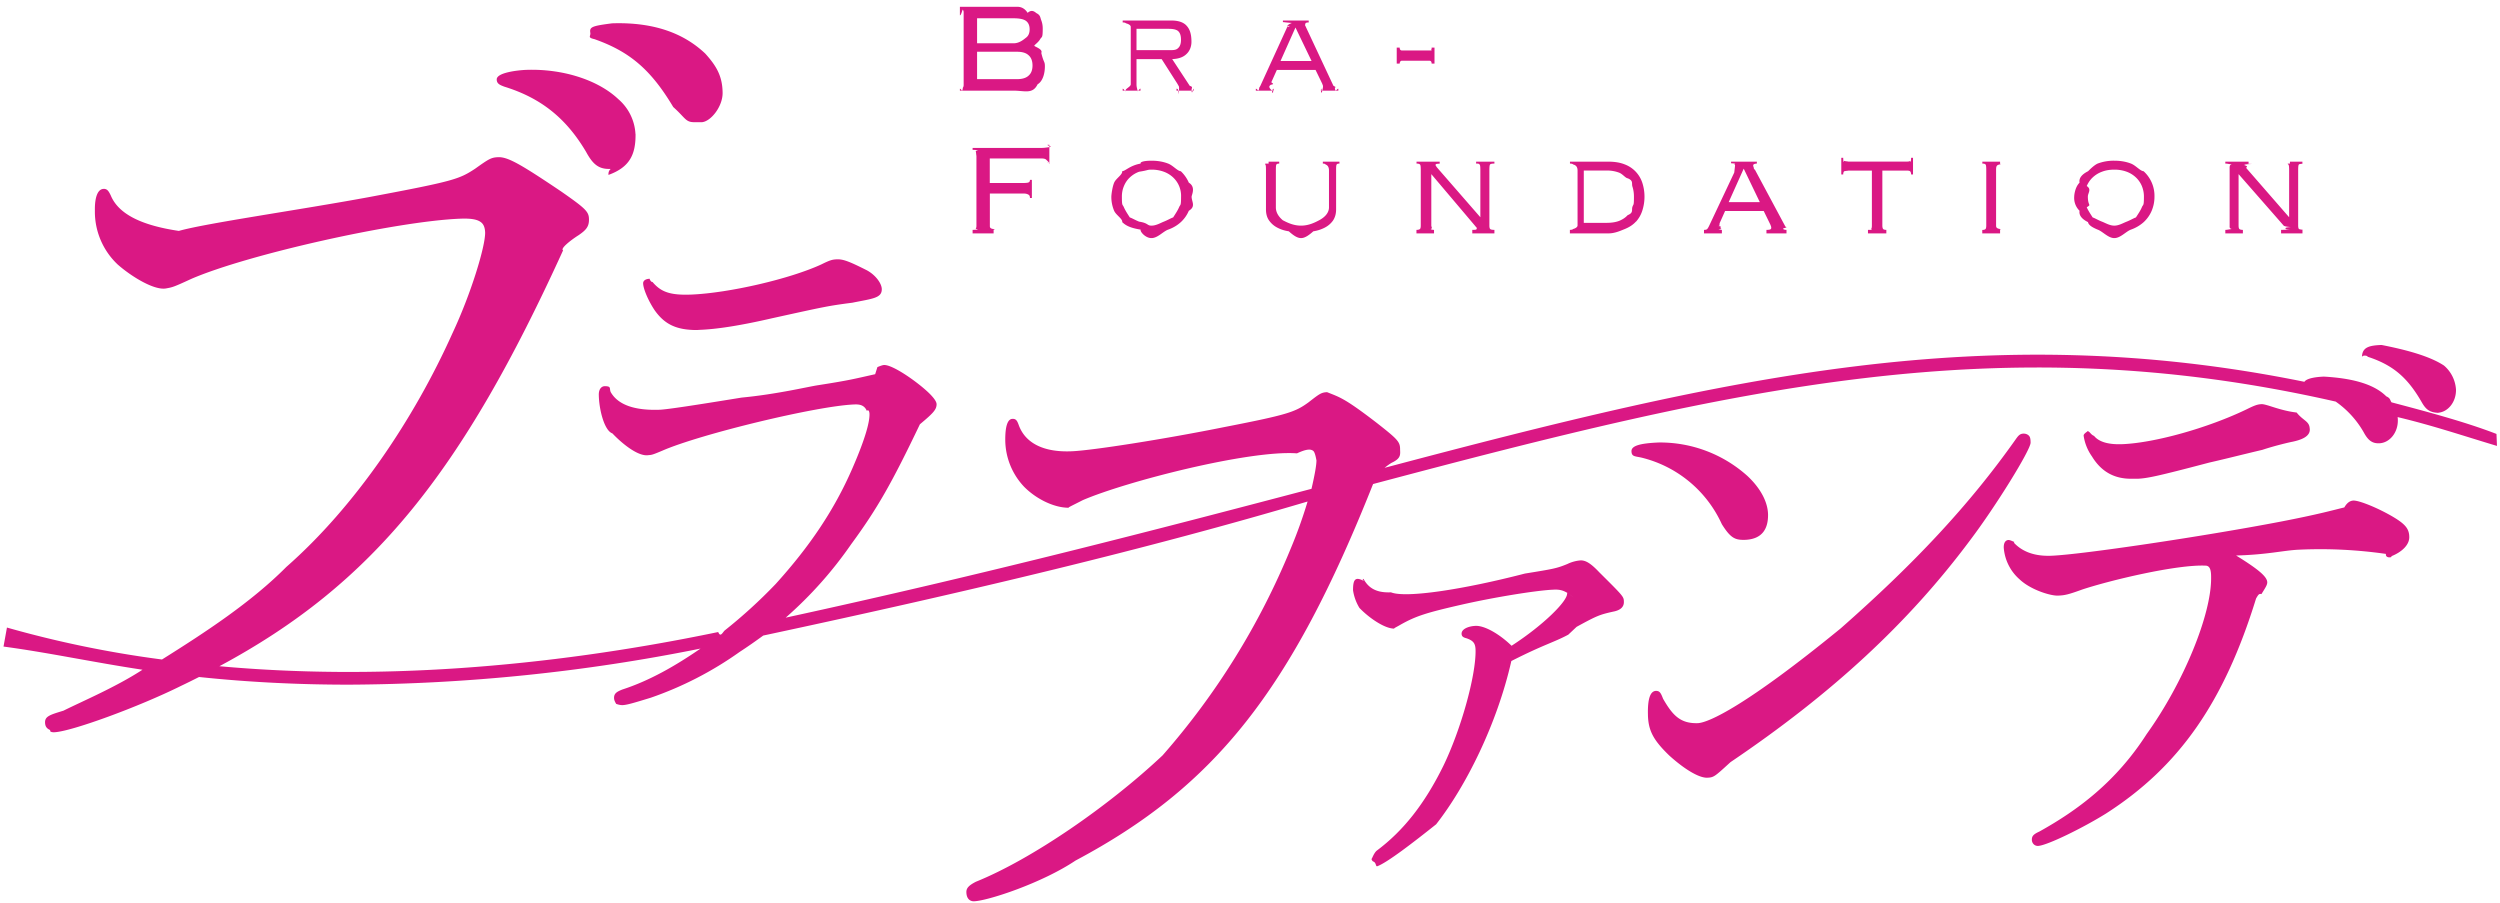 <svg xmlns="http://www.w3.org/2000/svg" viewBox="0 0 313 113">
  <path fill-rule="evenodd" fill="#DA1884" d="M305.16 51.69h.32c-1.21 0-1.72-.36-2.26-1.3-1.8-3.15-3.64-4.7-6.8-5.73.04-.14-.69-.25-.7.07 0-1.3.98-1.48 2.45-1.54 3.01.59 6.01 1.38 7.82 2.58a4.3 4.3 0 0 1 1.5 3.01c.03 1.55-1.02 2.86-2.33 2.9Zm-5.75-1.32c4.28 1.13 9.26 2.45 13.15 3.96l.06 1.5c-4.52-1.36-8.05-2.56-12.44-3.61.02.12.03.25.03.37.03 1.56-1.02 2.86-2.33 2.91h-.1c-.8 0-1.31-.38-1.85-1.39a11.84 11.84 0 0 0-3.5-3.83c-41.96-9.56-75.2-1.72-120.52 10.32-10.28 25.87-19.77 37.84-37.25 47.14-4.24 2.84-11 5.04-12.7 5.1h-.04a.86.86 0 0 1-.6-.22c-.21-.2-.32-.5-.33-.92-.01-.53.34-.86 1.18-1.3 7.02-2.83 16.64-9.48 23.38-15.82a92.16 92.16 0 0 0 16.02-25.83 59.2 59.2 0 0 0 2.14-5.96c-19.74 5.85-41.92 11.17-68.15 16.78-.93.68-1.91 1.37-2.97 2.06a43.9 43.9 0 0 1-11.1 5.72c-2.12.65-2.99.91-3.53.93h-.06c-.3 0-.56-.09-.75-.15-.17-.28-.27-.5-.27-.75-.01-.6.42-.8 1.03-1.05 3.46-1.12 6.7-3 9.8-5.13a227.95 227.95 0 0 1-44.03 4.52c-6.44 0-12.7-.32-18.76-.96-.73.37-1.47.74-2.23 1.1-5.31 2.64-13.78 5.74-15.9 5.82h-.05c-.3 0-.55-.09-.44-.27-.53-.22-.65-.55-.66-.98 0-.76.66-.95 2.3-1.45 2.41-1.2 6.63-2.99 9.9-5.13-6.05-.91-11.86-2.16-17.4-2.9l.43-2.38a134.56 134.56 0 0 0 19.41 4c5.47-3.43 11.18-7.17 15.57-11.59 8.61-7.56 15.97-18.5 20.79-29.24 2.34-4.98 4.12-10.87 4.1-12.62-.02-.56-.15-.95-.43-1.22-.44-.4-1.19-.58-2.7-.52-8.05.32-26.63 4.48-33.69 7.55-2.16 1-2.34 1.04-3.07 1.17-1.43.32-4.28-1.38-6.1-2.97a9.08 9.08 0 0 1-2.87-6.75c-.03-1.7.36-2.7 1.08-2.73.48-.03.66.32.9.8 1 2.45 4.07 3.8 8.53 4.46 3.42-.97 15.2-2.64 23.9-4.25 10.53-1.98 11.19-2.22 13.2-3.54 1.75-1.25 2.01-1.4 2.87-1.44 1.2-.05 2.78.84 7.94 4.32 3.01 2.1 3.43 2.5 3.44 3.44.02.93-.36 1.36-1.29 2-1.06.67-2.33 1.7-1.95 1.9C57.83 59.14 46.7 73.1 27.47 83.41c19.14 1.74 40.3.32 62.45-4.28.27.68.52.12.78-.17a63.25 63.25 0 0 0 6.41-5.84c4.3-4.75 7.35-9.3 9.59-14.44 1.81-4.14 2.17-5.99 2.16-6.8 0-.36-.12-.65-.33-.44-.31-.7-.85-.84-1.6-.8-4.64.18-19.23 3.7-24.02 5.79-1.05.44-1.3.54-1.7.55-1.23.23-3.22-1.33-4.54-2.72-1.02-.35-1.67-3.01-1.7-4.8-.02-.8.38-1.1.73-1.11.89 0 .56.28.76.74.87 1.53 2.86 2.33 6.16 2.21 1.05-.06 4.2-.54 10.22-1.52 4.49-.43 8.33-1.37 9.63-1.56 3.9-.61 4.42-.77 7.1-1.37l.28-.89c.35-.14.63-.25.84-.26h.03c1.09 0 4 2.02 5.47 3.4 1.06 1 1.06 1.39 1.07 1.5 0 .68-.41 1.12-2.09 2.52-3.52 7.37-5.36 10.6-8.57 14.97a50 50 0 0 1-8.23 9.24c25.21-5.48 47.11-11.2 65.83-16.13.4-1.73.63-2.98.62-3.6 0 .13-.13-.88-.37-1.12-.35-.33-1-.22-2.07.28-5.98-.44-21.42 3.53-26.82 5.86-1.74.89-1.88.92-1.71.95-1.96.02-4.26-1.2-5.69-2.69a8.6 8.6 0 0 1-2.3-5.69c-.02-1.85.3-2.73.9-2.75.46-.02.6.27.78.76.81 2.27 3.11 3.45 6.62 3.3 2.59-.1 11.8-1.55 19.17-3.04 7.91-1.54 8.84-1.88 10.5-3.09 1.36-1.06 1.6-1.24 2.32-1.27 1.59.64 2.16.72 6.24 3.86 2.48 1.95 2.88 2.32 2.9 3.19 0 .69.21 1.2-1.04 1.78-.29.17-.6.4-.9.64 43.08-11.42 75.42-18.84 115.16-10.77.31-.48 1.63-.62 2.45-.65 3.27.19 6.16.83 7.8 2.47.54.24.46.48.65.74Zm-13.82-21.59c.27 0 .57-.01 1.11-.04-.58-.03-.55-.07-.55-.14s-.02-.12.65-.17c-.47-.04-.82-.1-.89-.19l-5.64-6.44v6.42c0 .23.03.38.1.45.08.07.22.11.44.11v.44h-2.2v-.44c.21 0 .36-.04.8-.11-.3-.07-.26-.22-.26-.45v-6.87c0-.54-.04-.69.26-.76-.44-.07-.59-.11-.8-.11v-.24h2.91v.24c-.2 0-.35.02.43.05-.73.03-.96.07-.96.13 0 .04.59.15.21.34l5.4 6.2v-5.85c0-.54-.03-.69-.1-.76-.07-.07-.22-.11.2-.11v-.24h1.56v.24c.26 0-.35.04-.43.1-.07.08-.1.23-.1.77v6.87c0 .23.03.38.1.45.08.07.69.11.44.11v.44h-2.68v-.44Zm-17.2-.97c-.45.4-.98.72-1.6.94-.61.22-1.3 1.06-2.08 1.06-.77 0-1.46-.84-2.08-1.06-.53-.22-1.15-.53-1.21-.94-.81-.4-1.15-.88-1.06-1.42a2.25 2.25 0 0 1-.67-1.76c0-.23.11-1.21.67-1.76-.1-.54.25-1.02 1.06-1.43.06-.04.68-.72 1.2-.96a5.7 5.7 0 0 1 2.1-.36c.76 0 1.46.12 2.08.36.61.24 1.14.92 1.58.96a4.16 4.16 0 0 1 1.36 3.19c0 .63-.12 1.21-.35 1.76a4.1 4.1 0 0 1-1 1.42Zm-.23-4.52c-.17-.4-.42-.77-.74-1.07a3.4 3.4 0 0 0-1.16-.72 4.38 4.38 0 0 0-1.55-.26c-.57 0-1.08.08-1.54.26a3.4 3.4 0 0 0-1.17.72c-.32.3-.56.66-.74 1.07.64.42.14.86.14 1.32 0 1.26.5.93-.14 1.34.18.41.42.77.74 1.27.32.11.7.35 1.17.53.46.18.97.5 1.54.5.57 0 1.09-.32 1.55-.5.46-.18.85-.42 1.16-.53.32-.5.57-.86.74-1.27.17-.41.26-.08.26-1.34 0-.46-.09-.9-.26-1.32Zm-19.98 5.5c.21 0 .35-.05.41-.12.06-.07.09-.22.09-.45v-6.87c0-.54-.03-.69-.09-.76-.06-.07-.2-.11-.4-.11v-.24h2.22v.24c-.2 0 .24.04-.01.1-.45.08-.49.23-.49.77v6.87c0 .23.04.38.49.45.25.07-.2.11.01.11v.44h-2.23v-.44Zm-9.01-7.32c-.07-.08-.2-.11-.4-.11h-3.1v6.86c0 .23.04.38.1.45.06.07.2.11.4.11v.44h-2.3v-.44c.88 0 .34-.04.4-.11s.09-.22.09-.45v-6.86h-3.09c.44 0-.33.03-.4.1-.06.08-.1.2-.1.38h-.24v-2.08h.24c0 .17.03.82.1.37.07.07.84.1.4.1h7.5c.2 0 .33-.03.4-.1.06.45.1-.2.1-.37h.24v2.08h-.24c0-.18-.04-.3-.1-.37Zm-18.01 7.31c.24 0 .4-.02.48-.06a.2.2 0 0 0 .12-.18.65.65 0 0 0-.04-.24l-.08-.2-.82-1.68h-4.84l-.68 1.52c-.06.7-.11.24-.17.34.55.11.25.2.25.26 0 .08.39.14-.22.18.08.04.22.06.42.06v.44h-2.24v-.44c.22 0 .36-.04.43-.14.07-.09.14-.21.21-.36l3.15-6.68.1-.88c0-.07-.03-.13-.1-.18.35-.05-.21-.09-.4-.1v-.2h3.23v.24c-.1 0-.2.02-.3.05-.1.03-.16.1-.16.19 0 .07.02.13.05.2.04.07.07.6.1.2l3.89 7.26c.41.1-.38.19-.3.27.07.09.22.13.43.13v.44h-2.51v-.44Zm-2.85-7.66-1.88 4.19h3.9l-2.02-4.2Zm-13.5 6.63c-.36.4-.83.7-1.4.93-.57.23-1.25.54-2.03.54h-4.83v-.44c.21 0 .35-.04.41-.11.26-.07.55-.22.55-.45v-6.87c0-.54-.29-.69-.55-.76-.06-.07-.2-.11-.4-.11v-.24h4.82c.78 0 1.46.11 2.03.34a3.67 3.67 0 0 1 2.21 2.31 5.71 5.71 0 0 1 0 3.47c-.17.54-.44 1-.8 1.4Zm-.43-4.39c-.13-.39.16-.74-.6-1.04-.27-.03-.62-.53-1.06-.7a4.26 4.26 0 0 0-1.58-.27h-2.85v6.55h2.85c.62 0 1.15-.08 1.59-.25.43-.18.78-.41 1.05-.71.76-.3.47-.65.6-1.04.13-.4.19-.07.19-1.27 0-.45-.06-.87-.19-1.27Zm-20.05 5.42c.26 0 .42-.01.48-.04.05-.03.08-.07.08-.14a.24.24 0 0 0-.07-.17c-.05-.04-.1-.1-.17-.19l-5.45-6.44v6.42c0 .23.2.38-.09.45.08.07.22.11.43.11v.44h-2.2v-.44c.22 0 .36-.04.44-.11.07-.07.1-.22.1-.45v-6.87c0-.54-.03-.69-.1-.76-.08-.07-.22-.11-.43-.11v-.24h2.9v.24c.22 0-.35.02-.42.05-.07.03-.1.07-.1.13 0 .04.06.15.21.34l5.4 6.2v-5.85c0-.54-.03-.69-.1-.76-.08-.07-.06-.11-.43-.11v-.24h2.29v.24c-.31 0-.46.04-.53.1-.07.08-.1.23-.1.77v6.87c0 .23.03.38.1.45s.22.11.53.11v.44h-2.77v-.44ZM178.94 7.6h-3.4c-.11 0-.19.04-.23.12a.47.47 0 0 0-.07.24h-.37v-2h.37c0 .24.1.36.3.36h3.4c.56 0 .19-.04.23-.12.05-.08.07.22.07-.24h.36v2h-.36c0-.24-.1-.36-.3-.36Zm-11.58 12.99c-.06.07-.08.22-.08.76v4.88c0 .55-.14 1.02-.4 1.4-.27.37-.61.66-1.04.88-.43.22-.9.37-1.41.45-.52.46-1.04.85-1.54.85s-1.02-.39-1.53-.85c-.53-.08-1-.23-1.42-.45a2.85 2.85 0 0 1-1.04-.89c-.27-.37-.4-.84-.4-1.4v-4.87c0-.54-.02-.69-.08-.76-.05-.07-.16-.11.41-.11v-.24h1.33v.24c-.18 0-.29.04-.34.1-.06.08-.08.23-.08.77v4.62c0 .76.5 1.29.86 1.6.57.3 1.33.68 2.29.68s1.72-.38 2.3-.69c.56-.3 1.2-.83 1.2-1.6v-4.61c0-.54-.26-.69-.43-.76-.05-.07-.17-.11-.34-.11v-.24h2.08v.24c-.18 0-.29.04-.34.1Zm-1.91-9.48c-.17 0 0 .79.07.38.08-.38.12-.54.12-.62 0-.1-.01-.17-.04-.24l-.08-.2-.81-1.67h-4.85l-.68 1.51c-.05.12.54.24-.06.34-.17.1-.2.2-.2.26 0 .08.04.24.51.62-.3.41-.17-.38.03-.38v.24h-2.23v-.24c.21 0 .35.53.43-.14.07-.1.14-.21.2-.36l3.3-7.22c.67-.16-.04-.27-.04.08 0-.49.68-.55.58-.6-.77-.06-.9-.1-1.08-.1v-.2h3.23v.24a1 1 0 0 0-.31.04c-.1.04-.15.1-.15.62 0-.35.02-.29.05-.22l.09.2 3.4 7.26c.05.1.46.18.19.27.08.7.22.13.44.13v.24h-2.11v-.24Zm-3.26-7.66-1.87 4.19h3.89l-2.02-4.2Zm-14.9 7.66c.15 0 .24 0 .28.7.03-.19.05-.61.05-.86a.4.4 0 0 0-.06-.2l-.16-.28-1.96-3.07h-3.15v3.15c0 .23.03.38.1.65.05.55.19-.1.4-.1v.25h-2.23v-.24c.21 0 .35.64.4.09.29-.27.61-.42.61-.65V3.36c0-.22-.32-.37-.6-.44-.06-.07-.2-.11-.41-.11v-.24h6.1c.88 0 1.52.22 1.91.66.4.44.6 1.04.6 2.01 0 .56-.2 1.14-.63 1.53-.41.4-1 .6-1.78.63l2.2 3.35c.49.15.17.24.23.68.07.44.16-.32.26-.32v.24h-2.15v-.24Zm.27-5.15c.2-.21.3-.54.3-.98 0-.48-.1-.82-.31-1.04-.2-.22-.61-.33-1.2-.33h-4.06v2.67h4.25c.64 0 .82-.1 1.02-.32Zm-3.4 14.16c.78 0 1.47.12 2.09.36.62.24 1.15.92 1.59.96.43.41.77.89 1 1.43.91.55.35 1.53.35 1.76 0 .63.56 1.21-.35 1.76a4.09 4.09 0 0 1-1 1.42c-.44.4-.97.72-1.59.94-.62.22-1.31 1.06-2.09 1.06-.77 0-1.46-.84-1.35-1.06-1.35-.22-1.88-.53-2.31-.94.08-.4-.78-.88-1.01-1.42a4.43 4.43 0 0 1-.35-1.76c0-.23.12-1.21.35-1.76.23-.54 1.09-1.02 1-1.43.44-.04.97-.72 2.32-.96-.11-.24.58-.36 1.35-.36Zm-3.44 3.17c-.18.42-.26.86-.26 1.32 0 1.26.08.93.25 1.34.18.41.42.77.74 1.27.32.11.71.35 1.17.53 1.17.18.97.5 1.54.5.58 0 1.1-.32 1.55-.5.46-.18.85-.42 1.17-.53.32-.5.56-.86.74-1.27.17-.41.25-.08.25-1.34a3.15 3.15 0 0 0-1-2.4 3.4 3.4 0 0 0-1.16-.71 4.38 4.38 0 0 0-1.55-.26c-.57 0-.37.08-1.54.26a3.4 3.4 0 0 0-1.17.72c-.32.3-.56.66-.73 1.07Zm-9.74-3.3c-.1-.1-.3-.15-.61-.15h-6.45v3.07h4.23c.35 0 .57-.03.66-.09.1-.05.14-.16.14-.3h.24v2.27h-.24c0-.2-.05-.33-.16-.4-.15-.1-.35-.16-.62-.16h-4.24v4.07c0 .15.03.27.3.35.67.09-.01.13.17.13v.44h-2.63v-.44c.19 0 1.06-.04.38-.13.06-.08.1-.2.1-.35v-9.06c0 .73-.03-.26-.1-.35.68-.08-.2-.13-.38-.13v-.24h8.58c.34 0 .56-.03.95-.09.66-.06-.16-.16-.16-.3h.24v2.27h-.24c0-.17.76.48-.16-.41Zm-.61-13.36c.3 1.26.45 1.02.45 1.67 0 .97-.3 1.9-.91 2.25-.62 1.28-1.62.8-3.01.8h-6.72v-.24c.18 0 .3.57.37-.13.07-.09.1-.2.1-.35V1.57a.57.57 0 0 0-.1-.35c-.06-.08-.19.7-.37.7V.85h7.18c.31 0 .86.07 1.3.76.45-.41.8-.22 1.09.03.51.25.48.53.6.86.13.32.2.68.2 1.07 0 1.27-.11.97-.33 1.35-.22.37-.61.63-.72.78v.04c.12.14 1.1.43.87.89Zm-1.9-4c-.3-.23-.82-.34-1.57-.34h-4.57v3.13h4.57c.75 0 1.28-.49 1.57-.71.3-.23.44-.58.44-1.04 0-.47-.15-.81-.44-1.04Zm.31 4.29c-.32-.3-.8-.44-1.45-.44h-5v3.43h5c.64 0 1.13-.14 1.45-.44.33-.29.49-.71.49-1.27s-.16-.99-.49-1.28ZM106.71 37.9c-3.08.4-3.47.5-10.02 1.94-3.9.9-6.9 1.38-9.15 1.46l-.28.02c-2.61 0-4.06-.73-5.3-2.48-.79-1.18-1.43-2.68-1.44-3.37 0-.29.24-.55.84-.57-.08 0 .15.45.33.4 1.08 1.29 2.27 1.68 4.88 1.58 4.71-.2 12.3-1.95 16.25-3.77 1.03-.51 1.36-.62 1.93-.64.78-.04 1.52.23 3.78 1.37 1.14.62 1.85 1.67 1.87 2.34.02 1.15-1.12 1.2-3.69 1.72ZM87.87 15.3h-.94c-1.12 0-1.1-.53-2.64-1.9-2.82-4.73-5.5-6.96-9.87-8.5-.91-.2-.45-.36-.51-.78-.13-.75.2-.87 2.73-1.2 5.34-.17 9.04 1.31 11.66 3.79 1.4 1.55 2.14 2.82 2.17 4.87.04 1.74-1.48 3.64-2.6 3.72Zm-8.3 1.47c.03 2.57-.73 4.17-3.39 5.13-.05-.77.57-.75.05-.75-1.36 0-2.06-.68-2.86-2.15-2.5-4.22-5.66-6.74-10.23-8.15-.53-.2-.95-.36-.95-.9-.02-.85 2.55-1.15 3.65-1.2 4.55-.17 9 1.23 11.58 3.67a6.18 6.18 0 0 1 2.14 4.35Zm91.38 56.08c-.5-.25-.33-.57-.15-.22.67 1.12 1.7 1.6 3.35 1.53 1.84.75 9.05-.35 16.77-2.35 3.6-.58 3.98-.65 5.3-1.19a4.66 4.66 0 0 1 1.68-.46c.65-.01 1.3.4 2.33 1.49 3.07 3.05 3.07 3.05 3.08 3.71.01.64-.44 1.05-1.36 1.22-1.7.38-2.04.52-4.56 1.9l-1.04.98c-1.87 1-3 1.2-7.13 3.3-1.77 7.82-5.65 15.65-9.43 20.46h-.01c-2.81 2.24-6.1 4.78-7.34 5.23l-.04.01c-.18 0-.09-.49-.5-.61a.55.55 0 0 1-.2-.39c0 .36.22-.58.67-.96 3.35-2.5 6-5.87 8.33-10.6 2.2-4.53 4.1-11.31 4.04-14.51-.02-.84-.27-1.17-1.11-1.47-.38-.1-.63-.2-.64-.58-.01-.6.9-.95 1.75-.98 1.1-.05 2.94.97 4.51 2.49 4.01-2.6 6.97-5.57 6.95-6.52 0-.11-.03-.19.79.45-1.1-.9-1.67-1-2.56-.95-2.11.09-7.49.97-11.51 1.89-4.37 1-5.64 1.41-7.52 2.46-.68.4-.97.5-.8.52-1.18.04-3.15-1.29-4.4-2.59a5.9 5.9 0 0 1-.8-2.21c0-1.4.28-1.8 1.55-1.05Zm36.72-17.45a16.37 16.37 0 0 1 11.14 4.22c1.62 1.53 2.52 3.23 2.55 4.8.02 1.68-.64 3.1-2.93 3.17h-.14c-1.07 0-1.65-.25-2.72-1.97a14.94 14.94 0 0 0-10.07-8.33c-.82-.18-1.23-.11-1.24-.81 0-.65 1.01-.98 3.41-1.08Zm-.36 31.1c.48-.01.62.24.91.99 1.19 2.06 2.15 3.12 4.36 3.05 1.38-.08 6.05-2.2 17.88-11.87 9.16-8.06 16.05-15.37 21.93-23.7.3-.42.5-.66.92-.68.27-.01.51.07.69.24.14.14.23.32.23.89.02.89-4.38 8-7.56 12.2-7.71 10.35-17.25 19.18-30.01 27.8l-.1.09c-1.89 1.73-2 1.83-2.82 1.86h-.05c-1.02 0-2.8-1.06-4.7-2.78-2.01-1.94-2.64-3.14-2.67-5.16-.04-1.94.29-2.9 1-2.93Zm75.94-30.18c-2.62.62-4.6 1.13-6.67 1.6-6.62 1.75-7.72 1.95-8.9 2.02h-.88c-2.05 0-3.7-.84-4.89-2.8a5.96 5.96 0 0 1-1.04-2.6c0-.3.62-.55.44-.56.34-.01.4.41.87.6.61.75 1.8 1.1 3.54 1.03 4.05-.16 10.75-2.04 15.57-4.37 1.01-.5 1.36-.62 1.87-.64.65-.01 2.25.8 4.38 1.05.8 1.01 1.56 1.07 1.63 1.94.2 1.14-1.3 1.53-2.17 1.72-.16.02-2.14.47-3.75 1.01Zm-31.8 11.29c.21 0 .34.08.76.25l-.08.08c1.1 1.18 2.68 1.72 4.7 1.64 3.82-.15 19.1-2.43 28.7-4.27 4.65-.9 6.3-1.37 7.98-1.78.4-.7.82-.84 1.13-.86.77-.02 3.2.98 5.07 2.1 1.42.86 1.92 1.44 1.93 2.45.03.97-.89 1.89-2.27 2.43.29.13-.76.32-.65-.3a57.6 57.6 0 0 0-10.86-.53c-1.95.08-3.9.62-7.9.73 2.85 1.76 3.88 2.66 3.9 3.35 0 .32-.18.61-.73 1.48-.3-.07-.38.07-.6.43l-.07.12c-4.01 13-9.63 21.05-18.78 26.92-2.8 1.75-7.37 4.01-8.52 4.06h-.03a.72.72 0 0 1-.5-.2.79.79 0 0 1-.24-.56c-.01-.47.2-.7.94-1.04 4.82-2.68 9.6-6.23 13.43-12.2 4.6-6.4 8.16-15.03 8.07-19.68 0-.8-.12-1.37-.65-1.41-3.62-.18-12.06 1.85-15.49 2.99-1.74.63-2.18.73-3.02.76-.88.05-3.4-.7-4.8-2.02a5.85 5.85 0 0 1-2-3.98c-.02-.87.44-.96.58-.96Z"/>
</svg>
